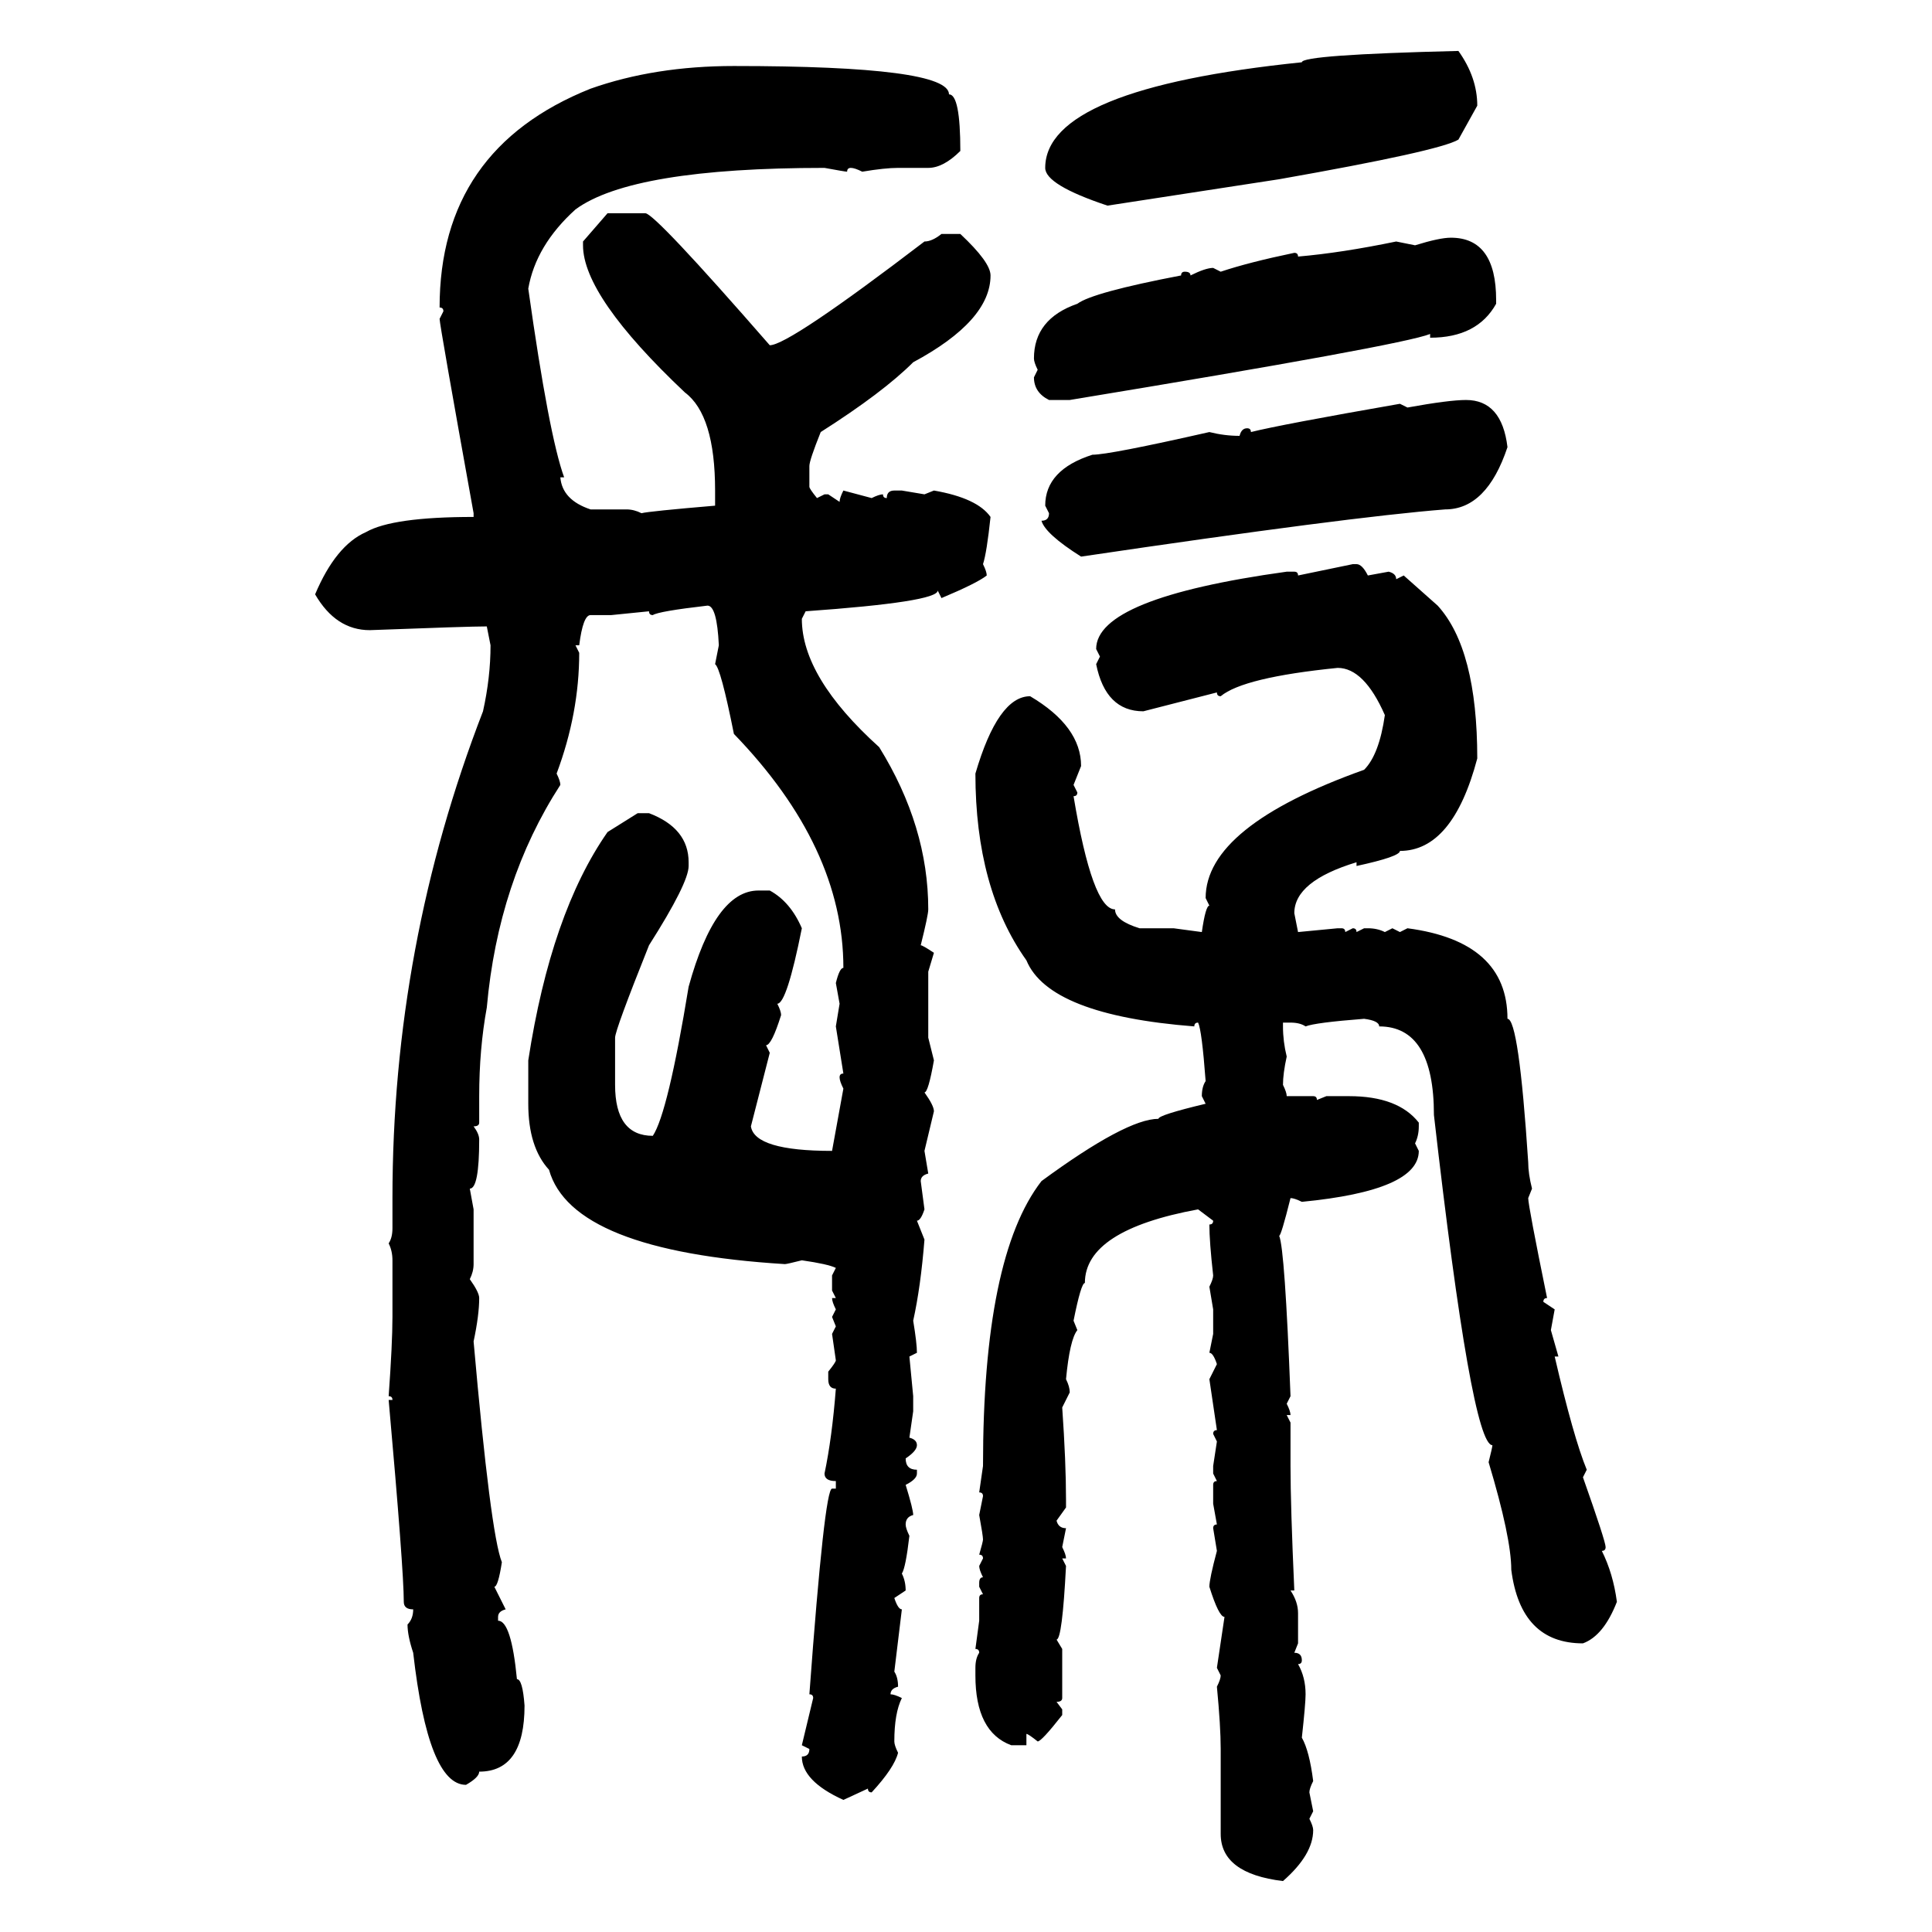 <svg xmlns="http://www.w3.org/2000/svg" xmlns:xlink="http://www.w3.org/1999/xlink" width="300" height="300"><path d="M226.46 7.91L226.46 7.91Q229.39 12.01 229.39 16.41L229.39 16.41L226.46 21.68Q223.54 23.44 198.63 27.83L198.63 27.83L171.97 31.93Q162.30 28.71 162.30 26.07L162.30 26.07Q162.30 13.77 202.15 9.67L202.15 9.67Q202.15 8.50 226.46 7.91ZM113.96 10.25L113.96 10.25Q147.36 10.25 147.36 14.65L147.36 14.65Q149.12 14.65 149.12 23.44L149.12 23.44Q146.48 26.07 144.14 26.07L144.14 26.07L139.45 26.07Q137.40 26.07 133.89 26.66L133.89 26.66Q132.71 26.07 132.13 26.07L132.13 26.07Q131.54 26.07 131.54 26.66L131.54 26.66Q131.25 26.66 128.03 26.07L128.03 26.07Q98.14 26.07 89.36 32.52L89.36 32.52Q83.20 38.09 82.03 44.82L82.03 44.82Q85.25 67.68 87.60 74.12L87.60 74.12L87.01 74.12Q87.30 77.64 91.70 79.10L91.70 79.10L97.27 79.10Q98.44 79.10 99.61 79.69L99.61 79.69Q100.78 79.39 111.04 78.52L111.04 78.52L111.04 76.17Q111.04 64.45 106.35 60.94L106.35 60.94Q90.53 46.00 90.53 38.09L90.53 38.09L90.53 37.50L94.34 33.11L100.20 33.11Q101.66 33.11 119.53 53.61L119.53 53.61Q122.46 53.61 143.55 37.50L143.55 37.50Q144.73 37.50 146.19 36.33L146.19 36.33L149.12 36.33Q153.81 40.72 153.81 42.77L153.81 42.77Q153.81 49.80 141.80 56.25L141.80 56.25Q137.11 60.94 127.44 67.09L127.44 67.09Q125.68 71.48 125.68 72.36L125.68 72.36L125.68 75.59Q125.68 75.88 126.86 77.34L126.86 77.34L128.03 76.76L128.61 76.76L130.37 77.93Q130.37 77.34 130.96 76.17L130.96 76.17L135.35 77.34Q136.52 76.76 137.11 76.76L137.11 76.76Q137.11 77.34 137.70 77.34L137.70 77.34Q137.70 76.17 138.87 76.17L138.87 76.17L140.04 76.17L143.55 76.76L145.02 76.17Q151.76 77.34 153.81 80.27L153.81 80.27Q153.22 85.84 152.64 87.60L152.64 87.60Q153.22 88.77 153.22 89.36L153.22 89.36Q151.76 90.53 146.19 92.87L146.19 92.87L145.61 91.70Q145.61 93.46 125.10 94.92L125.10 94.92L124.51 96.09Q124.51 105.18 136.52 116.02L136.52 116.02Q144.14 128.32 144.14 141.21L144.14 141.21Q144.14 142.09 142.97 146.78L142.97 146.78Q143.26 146.78 145.02 147.95L145.02 147.95L144.14 150.88L144.14 161.13L145.02 164.65Q144.14 169.63 143.55 169.63L143.55 169.63Q145.02 171.68 145.02 172.56L145.02 172.56L143.55 178.71L144.14 182.23Q142.97 182.52 142.97 183.40L142.97 183.40L143.55 187.79Q142.97 189.55 142.38 189.55L142.38 189.55L143.55 192.48Q142.97 199.80 141.80 205.08L141.80 205.08Q142.38 208.59 142.38 210.06L142.38 210.06L141.21 210.64L141.80 216.80L141.80 219.14L141.21 223.24Q142.38 223.54 142.38 224.41L142.38 224.41Q142.38 225.29 140.63 226.46L140.63 226.46Q140.63 228.22 142.38 228.22L142.38 228.22L142.38 228.81Q142.38 229.69 140.63 230.57L140.63 230.57Q141.80 234.38 141.80 235.25L141.80 235.25Q140.63 235.55 140.63 236.72L140.63 236.72Q140.63 237.30 141.21 238.48L141.21 238.48Q140.63 243.46 140.04 244.34L140.04 244.34Q140.63 245.51 140.63 246.97L140.63 246.97L138.87 248.14Q139.45 249.90 140.04 249.90L140.04 249.90L138.87 259.57Q139.45 260.45 139.45 261.91L139.45 261.91Q138.28 262.21 138.28 263.09L138.28 263.09Q138.87 263.09 140.04 263.67L140.04 263.67Q138.87 266.02 138.87 270.41L138.87 270.41Q138.87 271.00 139.45 272.17L139.45 272.17Q138.87 274.51 135.35 278.32L135.35 278.32Q134.77 278.32 134.77 277.73L134.77 277.73L130.96 279.49Q124.51 276.56 124.51 272.75L124.51 272.75Q125.68 272.75 125.68 271.58L125.68 271.58L124.51 271.00L126.27 263.67Q126.27 263.09 125.68 263.09L125.68 263.09Q128.03 231.15 129.20 231.15L129.20 231.15L129.79 231.15L129.79 229.98Q128.03 229.98 128.03 228.81L128.03 228.81Q129.20 223.24 129.79 215.63L129.79 215.63Q128.61 215.63 128.61 214.16L128.61 214.16L128.61 212.99Q129.79 211.52 129.79 211.23L129.79 211.23L129.20 207.13L129.79 205.96L129.20 204.49L129.79 203.32Q129.20 202.15 129.20 201.56L129.20 201.56L129.79 201.56L129.20 200.39L129.20 198.05L129.79 196.88Q128.61 196.29 124.51 195.70L124.51 195.70Q122.17 196.29 121.88 196.29L121.88 196.29Q88.77 194.24 85.25 181.64L85.25 181.64Q82.03 178.13 82.03 171.39L82.03 171.39L82.03 164.65Q85.55 141.80 94.34 129.20L94.34 129.20L99.02 126.27L100.78 126.27Q106.93 128.61 106.93 133.89L106.93 133.89L106.93 134.47Q106.93 137.11 100.78 146.78L100.78 146.78Q95.51 159.96 95.51 161.13L95.51 161.13L95.51 168.46Q95.51 176.37 101.37 176.37L101.37 176.37Q103.71 172.85 106.93 153.22L106.93 153.22Q111.04 138.28 117.77 138.28L117.77 138.28L119.53 138.28Q122.75 140.04 124.51 144.14L124.51 144.14Q122.17 155.86 120.70 155.86L120.70 155.86Q121.29 157.03 121.29 157.62L121.29 157.62Q119.82 162.30 118.95 162.30L118.95 162.30L119.53 163.48L116.60 174.90Q117.19 178.71 129.20 178.71L129.20 178.71L130.96 169.04Q130.37 167.87 130.37 167.29L130.37 167.29Q130.37 166.70 130.96 166.70L130.96 166.70L129.79 159.38L130.37 155.86L129.79 152.64Q130.37 150.29 130.96 150.29L130.96 150.29Q130.96 131.54 113.96 113.96L113.96 113.96Q111.91 103.71 111.04 103.13L111.04 103.13L111.62 100.20Q111.33 94.04 109.86 94.04L109.86 94.04Q102.25 94.92 101.37 95.51L101.37 95.51Q100.78 95.51 100.78 94.92L100.78 94.92L94.92 95.51L91.70 95.51Q90.53 95.51 89.94 100.20L89.94 100.20L89.36 100.20L89.94 101.37Q89.94 110.74 86.43 120.12L86.43 120.12Q87.01 121.29 87.01 121.88L87.01 121.88Q77.34 136.82 75.59 156.45L75.59 156.45Q74.41 162.89 74.41 170.21L74.41 170.21L74.41 174.32Q74.41 174.90 73.54 174.90L73.54 174.90Q74.41 176.07 74.41 176.95L74.41 176.95Q74.41 184.57 72.95 184.57L72.95 184.57L73.54 187.79L73.54 196.29Q73.54 197.46 72.95 198.63L72.95 198.63Q74.41 200.68 74.41 201.56L74.41 201.56Q74.41 204.20 73.54 208.30L73.54 208.30Q76.17 238.18 77.93 242.58L77.93 242.58Q77.34 246.39 76.76 246.39L76.76 246.39L78.52 249.90Q77.34 250.20 77.34 251.07L77.34 251.07L77.34 251.66Q79.39 251.66 80.27 260.74L80.27 260.74Q81.15 260.74 81.45 264.84L81.45 264.84Q81.45 275.10 74.41 275.10L74.41 275.10Q74.41 275.98 72.36 277.15L72.36 277.15Q66.50 277.15 64.16 256.64L64.16 256.64Q63.28 254.00 63.28 252.25L63.28 252.25Q64.16 251.37 64.16 249.90L64.16 249.90Q62.70 249.90 62.70 248.73L62.70 248.73Q62.70 243.75 60.35 217.38L60.35 217.38L60.94 217.38Q60.94 216.80 60.35 216.80L60.35 216.80Q60.94 208.59 60.94 204.49L60.94 204.49L60.94 195.70Q60.94 194.24 60.35 193.07L60.35 193.07Q60.94 192.19 60.94 190.72L60.94 190.72L60.94 186.04Q60.94 146.78 75 110.45L75 110.45Q76.17 105.18 76.17 100.20L76.17 100.20L75.59 97.27Q72.66 97.27 57.42 97.85L57.42 97.85Q52.15 97.85 48.93 92.29L48.93 92.29Q52.15 84.67 56.84 82.62L56.84 82.62Q60.94 80.27 73.54 80.27L73.54 80.27L73.54 79.69Q68.26 50.39 68.26 49.51L68.26 49.51L68.85 48.34Q68.85 47.75 68.26 47.75L68.26 47.75Q68.26 23.14 91.70 13.77L91.70 13.77Q101.66 10.25 113.96 10.25ZM225.29 36.91L225.29 36.91Q232.32 36.91 232.32 46.58L232.32 46.58L232.32 47.17Q229.39 52.44 222.07 52.44L222.07 52.44L222.07 51.86Q217.68 53.61 166.11 62.11L166.11 62.11L162.89 62.11Q160.55 60.94 160.55 58.59L160.55 58.59L161.13 57.42Q160.55 56.25 160.55 55.66L160.55 55.66Q160.55 49.51 167.29 47.17L167.29 47.17Q169.63 45.41 183.40 42.77L183.40 42.77Q183.40 42.19 183.98 42.19L183.98 42.19Q184.86 42.19 184.86 42.77L184.86 42.77Q187.21 41.60 188.38 41.60L188.38 41.60L189.55 42.19Q193.95 40.72 200.98 39.26L200.98 39.26Q201.56 39.26 201.56 39.84L201.56 39.84Q208.30 39.26 216.80 37.50L216.80 37.50L219.73 38.09Q223.54 36.91 225.29 36.91ZM227.64 62.11L227.64 62.11Q233.20 62.11 234.08 69.43L234.08 69.43Q230.86 79.10 224.41 79.10L224.41 79.10Q209.47 80.27 167.87 86.43L167.87 86.43Q162.30 82.91 161.72 80.86L161.72 80.86Q162.89 80.86 162.89 79.69L162.89 79.69L162.30 78.52Q162.30 72.95 169.63 70.61L169.63 70.61Q172.27 70.61 187.79 67.09L187.79 67.09Q190.14 67.68 192.48 67.68L192.48 67.68Q192.77 66.50 193.65 66.50L193.65 66.50Q194.24 66.50 194.24 67.09L194.24 67.09Q198.93 65.92 217.38 62.70L217.38 62.70L218.55 63.28Q225 62.11 227.64 62.11ZM201.56 89.36L210.06 87.60L210.64 87.60Q211.52 87.60 212.40 89.36L212.40 89.36L215.63 88.77Q216.80 89.06 216.80 89.94L216.80 89.94L217.97 89.36L223.24 94.04Q229.39 100.78 229.39 117.77L229.39 117.77Q225.59 132.13 217.38 132.13L217.38 132.13Q217.38 133.01 210.64 134.47L210.64 134.47L210.64 133.89Q200.98 136.82 200.98 141.80L200.98 141.80L201.56 144.73L207.71 144.14L208.30 144.14Q208.89 144.14 208.89 144.73L208.89 144.73L210.06 144.14Q210.64 144.14 210.64 144.73L210.64 144.73L211.82 144.14L212.40 144.14Q213.87 144.14 215.04 144.73L215.04 144.73L216.21 144.14L217.38 144.73L218.55 144.14Q234.08 146.19 234.08 158.20L234.08 158.20Q235.84 158.20 237.30 180.47L237.30 180.47Q237.30 182.23 237.89 184.57L237.89 184.57L237.30 186.04Q237.30 187.21 240.23 201.56L240.23 201.56Q239.65 201.56 239.65 202.15L239.65 202.15L241.41 203.32L240.82 206.54L241.99 210.64L241.41 210.64Q244.34 223.24 246.39 228.22L246.39 228.22L245.80 229.39Q249.32 239.36 249.32 240.23L249.32 240.23Q249.32 240.82 248.73 240.82L248.73 240.82Q250.49 244.34 251.07 248.73L251.07 248.73Q249.02 254.00 245.80 255.18L245.80 255.18Q236.13 255.18 234.67 243.75L234.67 243.75Q234.67 238.77 231.15 227.05L231.15 227.05Q231.74 224.71 231.74 224.41L231.74 224.41Q228.52 224.41 222.66 173.14L222.66 173.14Q222.66 159.38 214.16 159.38L214.16 159.38Q214.16 158.50 211.82 158.20L211.82 158.20Q204.20 158.79 202.73 159.38L202.73 159.38Q201.86 158.79 200.39 158.79L200.39 158.79L199.22 158.79L199.22 159.38Q199.22 161.72 199.80 164.06L199.80 164.06Q199.22 166.70 199.22 168.46L199.22 168.46Q199.80 169.63 199.80 170.21L199.80 170.21L203.91 170.21Q204.49 170.21 204.49 170.80L204.49 170.80L205.96 170.21L209.47 170.21Q217.09 170.21 220.31 174.32L220.31 174.32L220.31 174.90Q220.31 176.37 219.73 177.54L219.73 177.54L220.31 178.71Q220.31 184.86 202.15 186.62L202.15 186.62Q200.98 186.04 200.39 186.04L200.39 186.04Q198.93 191.89 198.63 191.89L198.63 191.89Q199.51 193.95 200.39 216.80L200.39 216.80L199.80 217.97Q200.39 219.14 200.39 219.73L200.39 219.73L199.80 219.73L200.39 220.90L200.39 227.64Q200.39 233.79 200.98 246.97L200.98 246.97L200.39 246.97Q201.56 248.73 201.56 250.49L201.56 250.49L201.56 255.18L200.98 256.64Q202.15 256.64 202.15 257.81L202.15 257.81Q202.15 258.40 201.56 258.40L201.56 258.40Q202.73 260.45 202.73 263.09L202.73 263.09Q202.73 264.55 202.15 269.82L202.15 269.82Q203.32 271.88 203.91 276.56L203.91 276.56Q203.32 277.73 203.32 278.32L203.32 278.32L203.91 281.25L203.32 282.42Q203.91 283.59 203.91 284.18L203.91 284.18Q203.91 287.99 199.22 292.09L199.22 292.09Q189.55 290.92 189.55 284.77L189.55 284.77L189.55 271.58Q189.55 268.07 188.96 261.91L188.96 261.91Q189.55 260.74 189.55 260.16L189.55 260.16L188.96 258.98L190.14 251.07Q189.26 251.07 187.79 246.39L187.79 246.39Q187.79 245.21 188.96 240.82L188.96 240.82L188.38 237.30Q188.38 236.72 188.96 236.72L188.96 236.72L188.38 233.50L188.38 230.57Q188.38 229.98 188.96 229.98L188.96 229.98L188.38 228.81L188.38 227.64L188.96 223.83L188.38 222.66Q188.38 222.07 188.96 222.07L188.96 222.07L187.79 214.16L188.96 211.82Q188.38 210.06 187.79 210.06L187.79 210.06L188.38 207.13L188.38 203.32L187.79 199.80Q188.38 198.63 188.38 198.05L188.38 198.05Q187.79 192.77 187.79 190.14L187.79 190.14Q188.38 190.14 188.38 189.55L188.38 189.55L186.04 187.79Q168.46 191.02 168.46 199.22L168.46 199.22Q167.87 199.22 166.70 205.08L166.70 205.08L167.29 206.54Q166.11 208.01 165.53 214.16L165.53 214.16Q166.11 215.33 166.11 216.21L166.11 216.21L164.94 218.55Q165.53 227.05 165.53 232.91L165.53 232.91L165.53 234.08L164.06 236.13Q164.36 237.30 165.53 237.30L165.53 237.30L164.94 240.23Q165.53 241.41 165.53 241.99L165.53 241.99L164.94 241.99L165.53 243.16Q164.94 254.59 164.06 254.59L164.06 254.59L164.94 256.05L164.94 263.67Q164.94 264.26 164.06 264.26L164.06 264.26L164.94 265.43L164.94 266.31Q161.72 270.41 161.13 270.41L161.13 270.41Q159.67 269.24 159.38 269.24L159.38 269.24L159.38 271.00L157.03 271.00Q151.46 268.95 151.46 260.16L151.46 260.16L151.46 258.98Q151.46 257.52 152.05 256.64L152.05 256.64Q152.05 256.05 151.46 256.05L151.46 256.05L152.05 251.66L152.05 248.14Q152.05 247.56 152.64 247.56L152.64 247.56L152.05 246.39L152.05 245.80Q152.05 244.92 152.64 244.92L152.64 244.92Q152.05 243.75 152.05 243.16L152.05 243.16L152.64 241.99Q152.64 241.41 152.05 241.41L152.05 241.41Q152.64 239.36 152.64 239.06L152.64 239.06Q152.64 238.48 152.05 235.25L152.05 235.25L152.64 232.32Q152.64 231.74 152.05 231.74L152.05 231.74L152.64 227.64Q152.64 195.12 161.72 183.40L161.72 183.40Q174.90 173.73 179.88 173.73L179.88 173.73Q179.88 173.14 187.21 171.39L187.21 171.39L186.62 170.21Q186.62 168.75 187.21 167.87L187.21 167.87Q186.62 159.96 186.04 158.79L186.04 158.79Q185.45 158.79 185.45 159.38L185.45 159.38Q162.89 157.62 159.38 149.12L159.38 149.12Q151.46 137.99 151.46 120.12L151.46 120.12Q154.98 108.11 159.96 108.11L159.96 108.11Q167.87 112.79 167.87 118.95L167.87 118.95L166.70 121.88L167.29 123.05Q167.29 123.63 166.70 123.63L166.70 123.63Q169.63 141.21 173.14 141.21L173.14 141.21Q173.14 142.97 176.95 144.14L176.95 144.14L182.23 144.14L186.62 144.73Q187.21 140.63 187.79 140.63L187.79 140.63L187.21 139.45Q187.21 128.32 211.82 119.53L211.82 119.53Q214.16 117.19 215.04 111.04L215.04 111.04Q211.82 103.71 207.71 103.71L207.71 103.71Q193.07 105.18 189.55 108.11L189.55 108.11Q188.96 108.11 188.96 107.52L188.96 107.52L177.54 110.45Q171.68 110.45 170.21 103.13L170.21 103.13L170.80 101.95L170.21 100.78Q170.21 92.87 199.80 88.77L199.80 88.77L200.98 88.77Q201.56 88.77 201.56 89.36L201.56 89.36Z"/></svg>